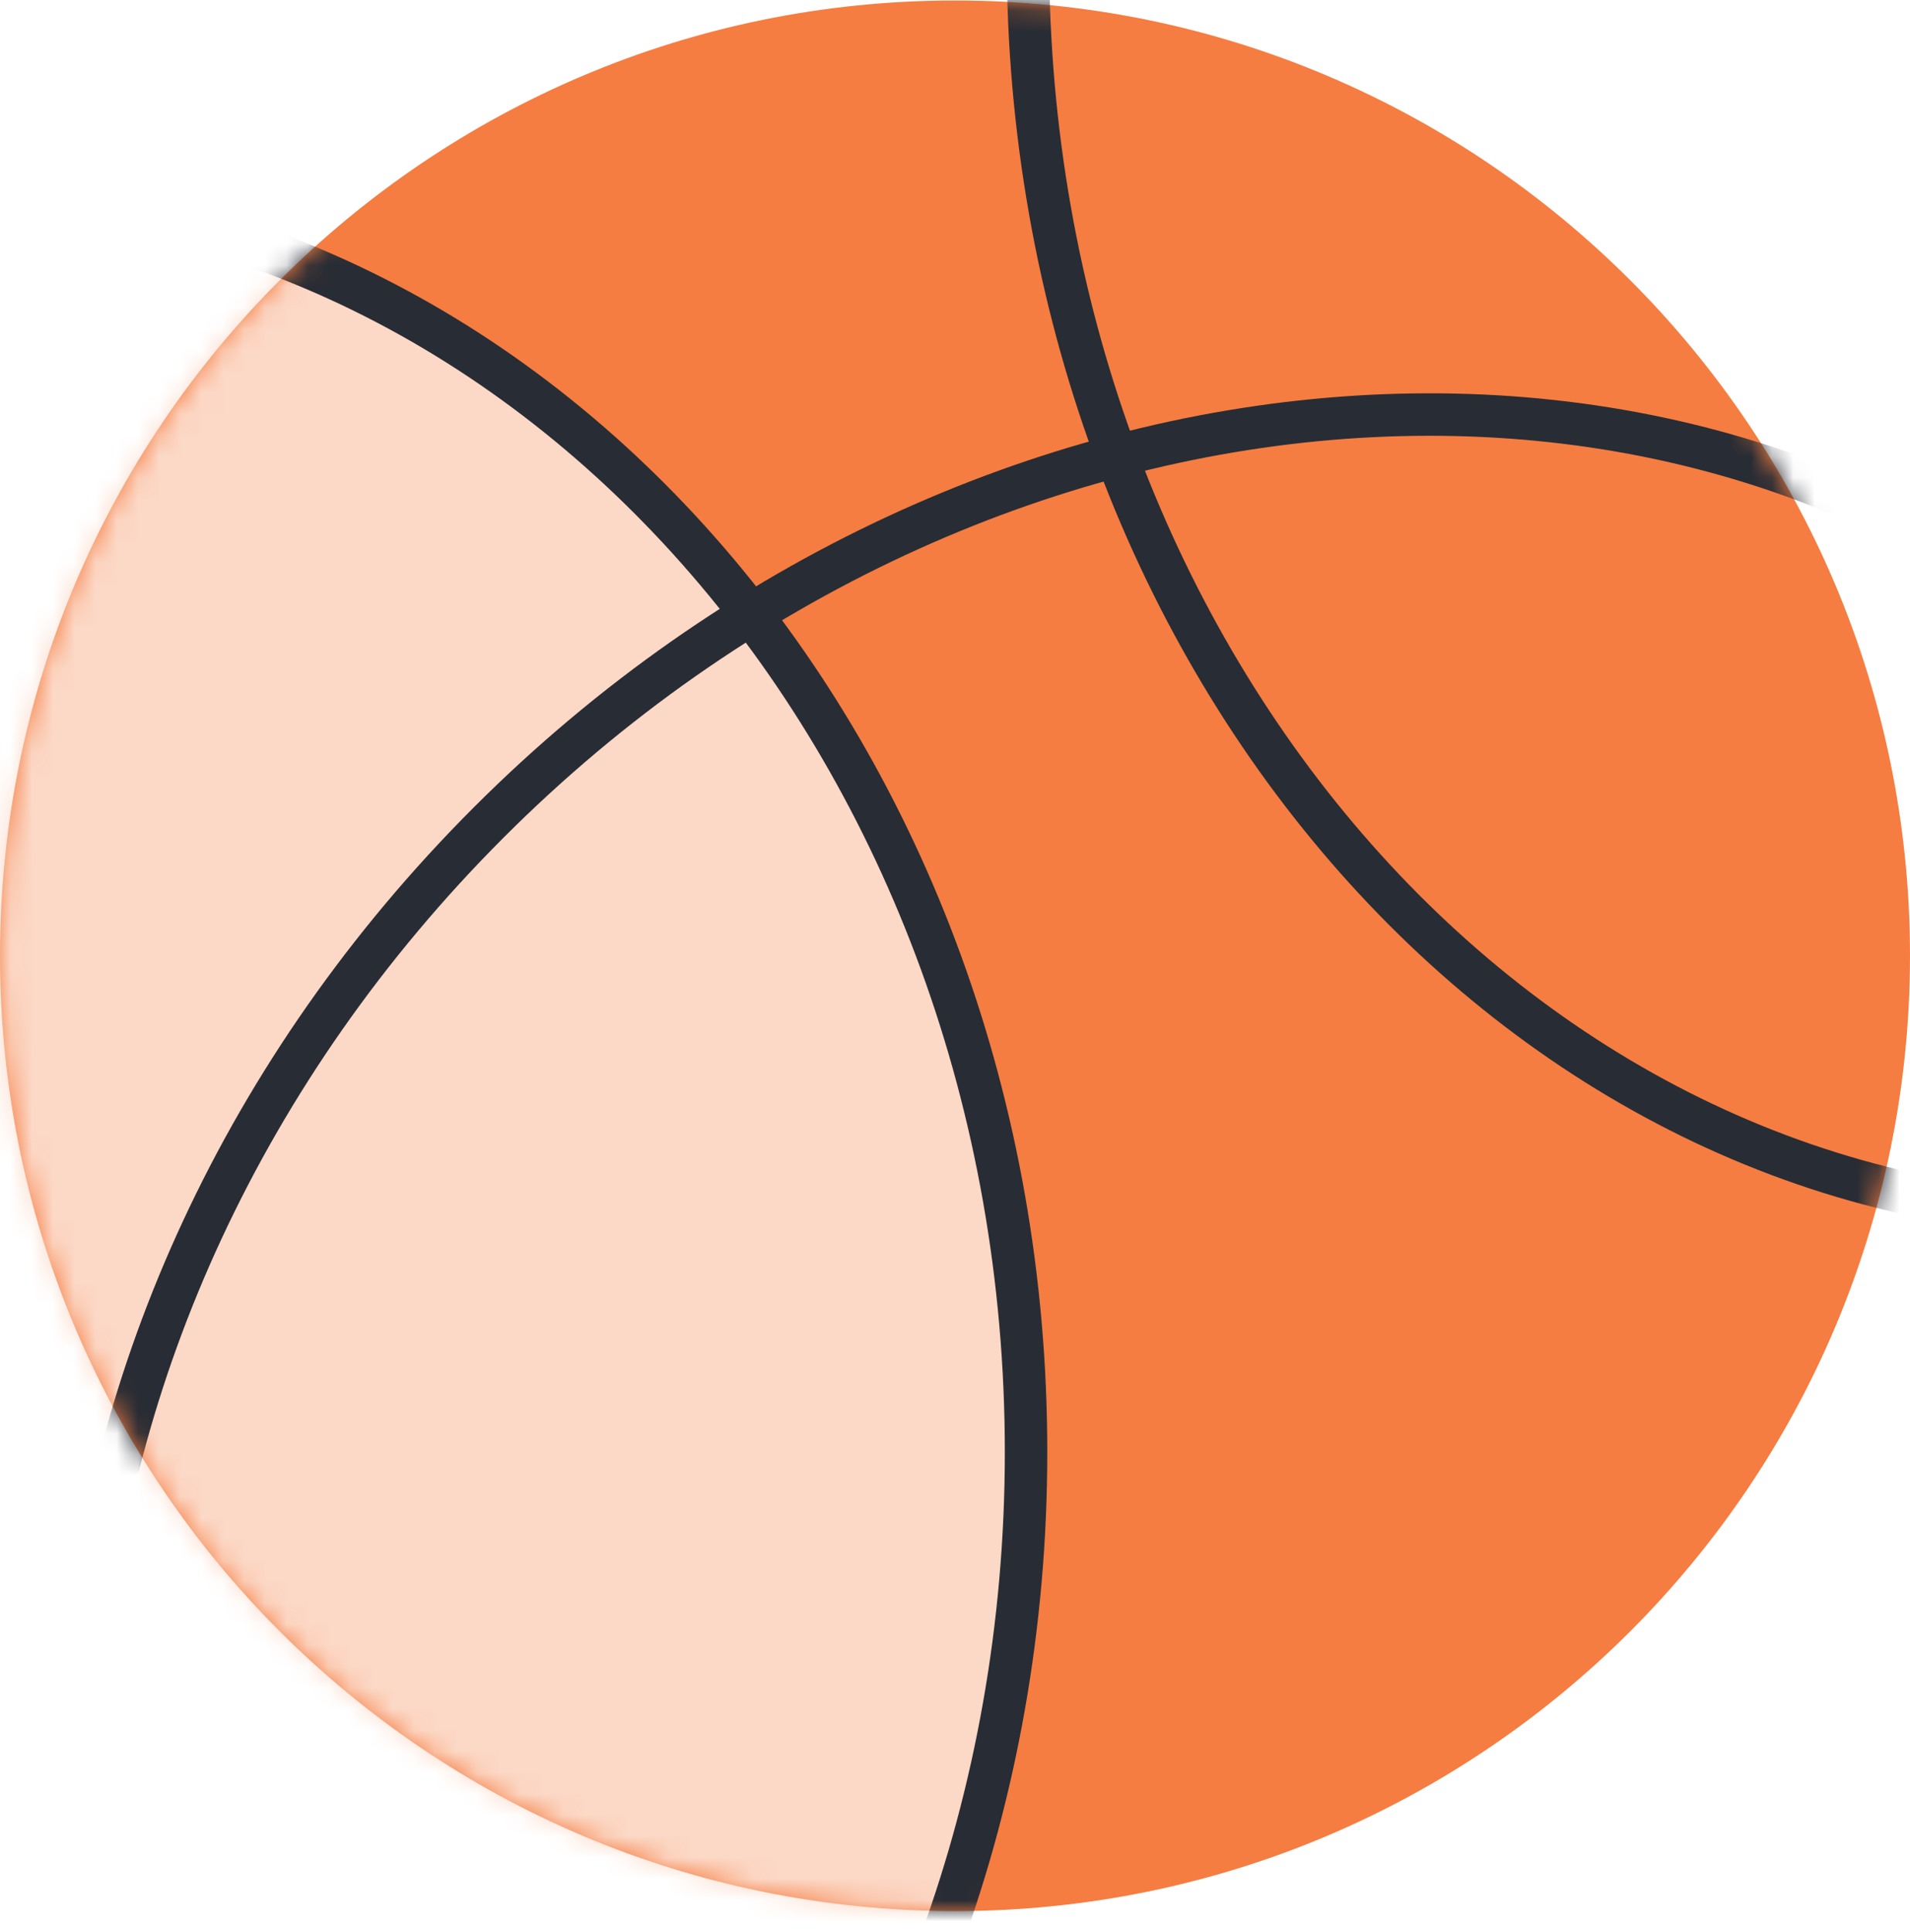 <svg width="90" height="91" viewBox="0 0 90 91" fill="none" xmlns="http://www.w3.org/2000/svg">
<g id="Group">
<path id="Vector" d="M45 90.023C69.853 90.023 90 69.876 90 45.023C90 20.17 69.853 0.023 45 0.023C20.147 0.023 0 20.17 0 45.023C0 69.876 20.147 90.023 45 90.023Z" fill="#F57D41"/>
<g id="Clip path group">
<mask id="mask0_78_531" style="mask-type:luminance" maskUnits="userSpaceOnUse" x="0" y="0" width="90" height="91">
<g id="clippath-1">
<path id="Vector_2" d="M45 90.023C69.853 90.023 90 69.876 90 45.023C90 20.17 69.853 0.023 45 0.023C20.147 0.023 0 20.17 0 45.023C0 69.876 20.147 90.023 45 90.023Z" fill="white"/>
</g>
</mask>
<g mask="url(#mask0_78_531)">
<g id="Group_2">
<path id="Vector_3" d="M-2.822 127.728C25.439 127.728 48.348 101.166 48.348 68.4C48.348 35.635 25.439 9.073 -2.822 9.073C-31.082 9.073 -53.991 35.635 -53.991 68.4C-53.991 101.166 -31.082 127.728 -2.822 127.728Z" fill="#FCD8C6" stroke="#282C34" stroke-width="2" stroke-miterlimit="10"/>
<path id="Vector_4" d="M99.605 57.289C127.865 57.289 150.775 30.727 150.775 -2.038C150.775 -34.804 127.865 -61.366 99.605 -61.366C71.345 -61.366 48.436 -34.804 48.436 -2.038C48.436 30.727 71.345 57.289 99.605 57.289Z" stroke="#282C34" stroke-width="2" stroke-miterlimit="10"/>
<path id="Vector_5" d="M95.39 111.109C118.559 87.94 121.142 52.959 101.159 32.976C81.176 12.993 46.194 15.576 23.026 38.745C-0.143 61.913 -2.726 96.895 17.257 116.878C37.24 136.861 72.222 134.278 95.39 111.109Z" stroke="#282C34" stroke-width="2" stroke-miterlimit="10"/>
</g>
</g>
</g>
</g>
</svg>

